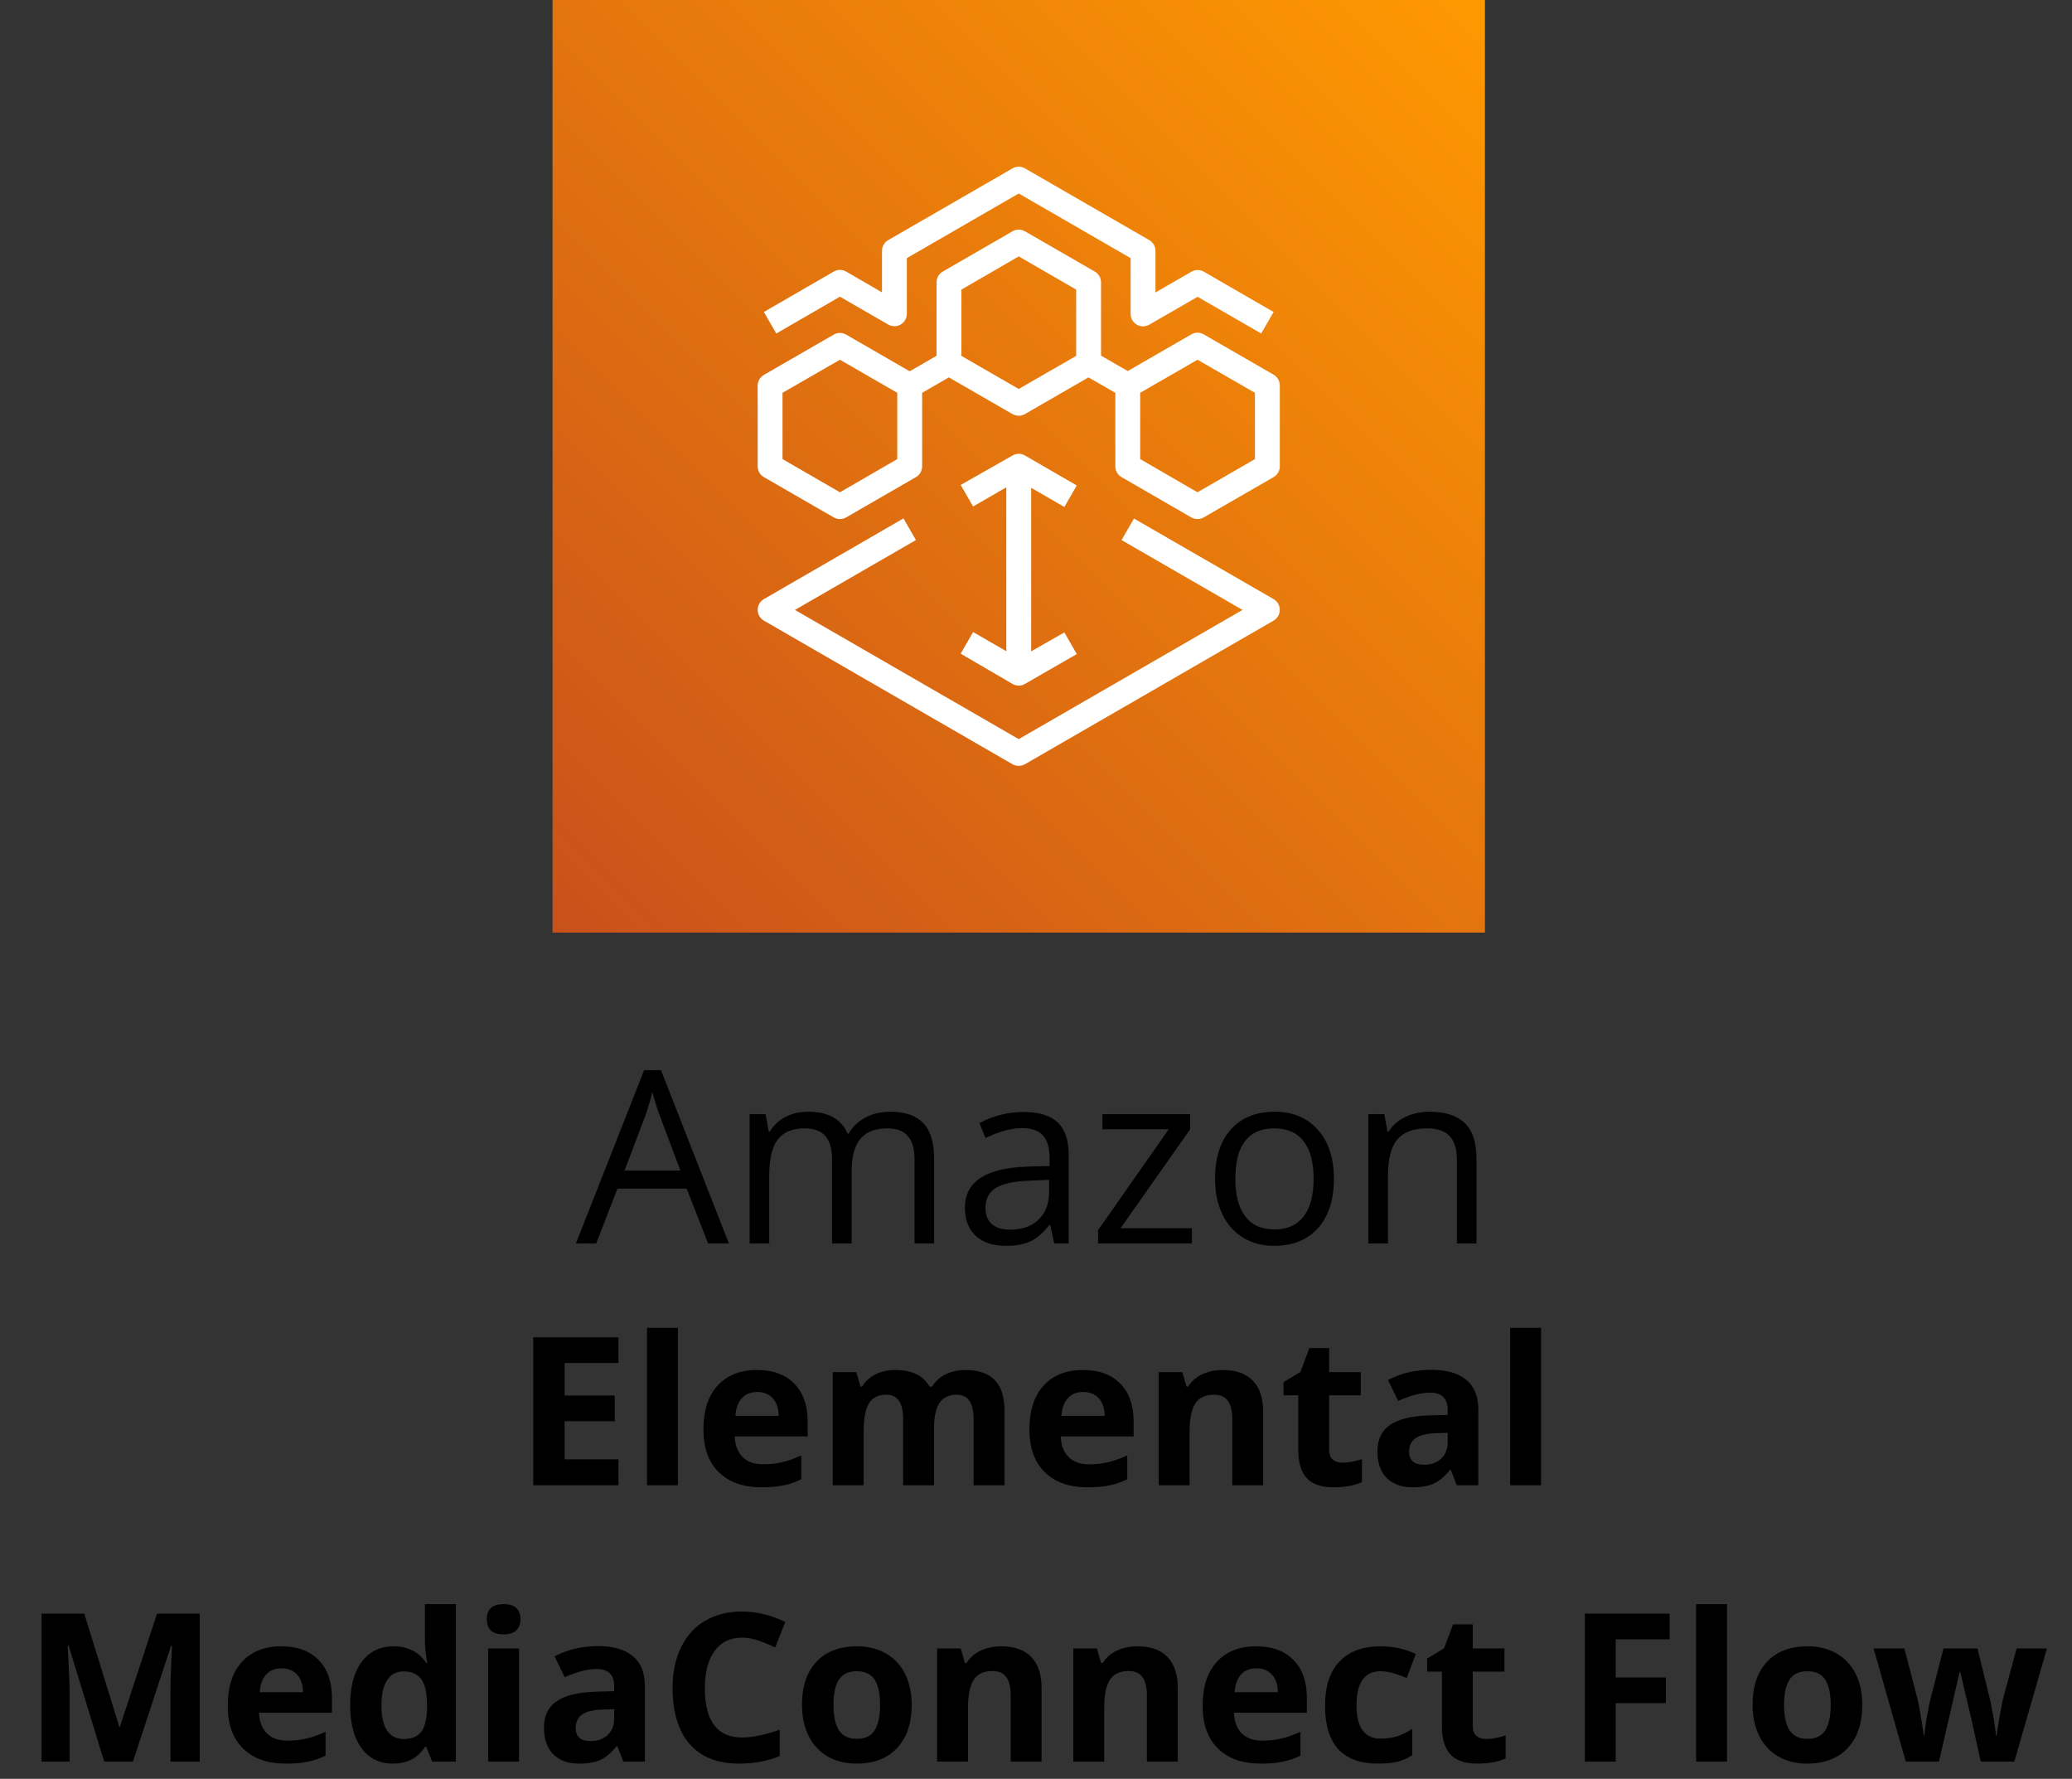 <svg width="120" height="103" viewBox="0 0 120 103" fill="none" xmlns="http://www.w3.org/2000/svg">
<rect x="0" y="0" width="120" height="103" fill="#333333" stroke="none"/>
<path d="M41.01 72L39.766 68.821H35.76L34.529 72H33.353L37.305 61.965H38.282L42.213 72H41.01ZM39.403 67.775L38.241 64.679C38.091 64.287 37.936 63.806 37.776 63.236C37.676 63.674 37.533 64.155 37.346 64.679L36.17 67.775H39.403ZM52.966 72V67.126C52.966 66.529 52.838 66.082 52.583 65.786C52.328 65.485 51.931 65.335 51.394 65.335C50.687 65.335 50.165 65.538 49.828 65.943C49.491 66.349 49.322 66.973 49.322 67.816V72H48.188V67.126C48.188 66.529 48.06 66.082 47.805 65.786C47.55 65.485 47.151 65.335 46.608 65.335C45.898 65.335 45.376 65.549 45.043 65.978C44.715 66.401 44.551 67.099 44.551 68.069V72H43.416V64.508H44.339L44.523 65.533H44.578C44.792 65.169 45.093 64.884 45.48 64.679C45.872 64.474 46.31 64.371 46.793 64.371C47.964 64.371 48.73 64.795 49.09 65.643H49.145C49.368 65.251 49.691 64.941 50.115 64.713C50.539 64.485 51.022 64.371 51.565 64.371C52.412 64.371 53.046 64.59 53.465 65.027C53.889 65.46 54.101 66.155 54.101 67.112V72H52.966ZM61.053 72L60.827 70.934H60.773C60.399 71.403 60.025 71.722 59.651 71.891C59.282 72.055 58.82 72.137 58.264 72.137C57.521 72.137 56.938 71.945 56.514 71.562C56.094 71.18 55.885 70.635 55.885 69.929C55.885 68.416 57.095 67.623 59.515 67.55L60.786 67.509V67.044C60.786 66.456 60.658 66.023 60.403 65.745C60.153 65.463 59.749 65.321 59.193 65.321C58.569 65.321 57.863 65.513 57.074 65.895L56.726 65.027C57.095 64.827 57.498 64.67 57.935 64.556C58.378 64.442 58.82 64.385 59.262 64.385C60.155 64.385 60.816 64.583 61.244 64.98C61.677 65.376 61.894 66.012 61.894 66.887V72H61.053ZM58.489 71.2C59.196 71.2 59.749 71.007 60.15 70.619C60.556 70.232 60.759 69.689 60.759 68.992V68.315L59.624 68.363C58.722 68.395 58.07 68.537 57.669 68.787C57.273 69.033 57.074 69.418 57.074 69.942C57.074 70.353 57.197 70.665 57.443 70.879C57.694 71.093 58.043 71.2 58.489 71.2ZM69.03 72H63.596V71.228L67.684 65.39H63.849V64.508H68.928V65.39L64.894 71.118H69.03V72ZM77.254 68.247C77.254 69.468 76.946 70.423 76.331 71.111C75.716 71.795 74.866 72.137 73.781 72.137C73.111 72.137 72.517 71.98 71.997 71.665C71.478 71.351 71.076 70.899 70.794 70.311C70.511 69.724 70.37 69.035 70.37 68.247C70.37 67.026 70.675 66.076 71.286 65.397C71.897 64.713 72.745 64.371 73.829 64.371C74.877 64.371 75.709 64.72 76.324 65.417C76.944 66.114 77.254 67.058 77.254 68.247ZM71.546 68.247C71.546 69.204 71.737 69.933 72.12 70.435C72.503 70.936 73.066 71.186 73.809 71.186C74.551 71.186 75.114 70.938 75.497 70.441C75.884 69.94 76.078 69.209 76.078 68.247C76.078 67.295 75.884 66.572 75.497 66.08C75.114 65.583 74.547 65.335 73.795 65.335C73.052 65.335 72.492 65.579 72.113 66.066C71.735 66.554 71.546 67.281 71.546 68.247ZM84.377 72V67.153C84.377 66.543 84.238 66.087 83.96 65.786C83.682 65.485 83.247 65.335 82.654 65.335C81.87 65.335 81.296 65.547 80.932 65.971C80.567 66.394 80.385 67.094 80.385 68.069V72H79.25V64.508H80.173L80.357 65.533H80.412C80.644 65.164 80.97 64.879 81.39 64.679C81.809 64.474 82.276 64.371 82.791 64.371C83.693 64.371 84.372 64.59 84.828 65.027C85.284 65.46 85.512 66.155 85.512 67.112V72H84.377Z" fill="black"/>
<path d="M35.818 86H30.885V77.434H35.818V78.922H32.701V80.803H35.602V82.291H32.701V84.5H35.818V86ZM39.258 86H37.471V76.883H39.258V86ZM43.852 80.598C43.473 80.598 43.176 80.719 42.961 80.961C42.746 81.199 42.623 81.539 42.592 81.981H45.1C45.092 81.539 44.977 81.199 44.754 80.961C44.531 80.719 44.23 80.598 43.852 80.598ZM44.103 86.117C43.049 86.117 42.225 85.826 41.631 85.244C41.037 84.662 40.74 83.838 40.74 82.772C40.74 81.674 41.014 80.826 41.56 80.228C42.111 79.627 42.871 79.326 43.84 79.326C44.766 79.326 45.486 79.59 46.002 80.117C46.518 80.644 46.775 81.373 46.775 82.303V83.17H42.551C42.57 83.678 42.721 84.074 43.002 84.359C43.283 84.644 43.678 84.787 44.185 84.787C44.58 84.787 44.953 84.746 45.305 84.664C45.656 84.582 46.023 84.451 46.406 84.272V85.654C46.094 85.811 45.76 85.926 45.404 86C45.049 86.078 44.615 86.117 44.103 86.117ZM54.094 86H52.307V82.174C52.307 81.701 52.227 81.348 52.066 81.113C51.91 80.875 51.662 80.756 51.322 80.756C50.865 80.756 50.533 80.924 50.326 81.26C50.119 81.596 50.016 82.148 50.016 82.918V86H48.228V79.449H49.594L49.834 80.287H49.934C50.109 79.986 50.363 79.752 50.695 79.584C51.027 79.412 51.408 79.326 51.838 79.326C52.818 79.326 53.482 79.647 53.83 80.287H53.988C54.164 79.982 54.422 79.746 54.762 79.578C55.105 79.41 55.492 79.326 55.922 79.326C56.664 79.326 57.225 79.518 57.603 79.9C57.986 80.279 58.178 80.889 58.178 81.728V86H56.385V82.174C56.385 81.701 56.305 81.348 56.145 81.113C55.988 80.875 55.74 80.756 55.4 80.756C54.963 80.756 54.635 80.912 54.416 81.225C54.201 81.537 54.094 82.033 54.094 82.713V86ZM62.73 80.598C62.352 80.598 62.055 80.719 61.84 80.961C61.625 81.199 61.502 81.539 61.471 81.981H63.978C63.971 81.539 63.855 81.199 63.633 80.961C63.41 80.719 63.109 80.598 62.73 80.598ZM62.982 86.117C61.928 86.117 61.103 85.826 60.51 85.244C59.916 84.662 59.619 83.838 59.619 82.772C59.619 81.674 59.893 80.826 60.44 80.228C60.99 79.627 61.75 79.326 62.719 79.326C63.645 79.326 64.365 79.59 64.881 80.117C65.397 80.644 65.654 81.373 65.654 82.303V83.17H61.43C61.449 83.678 61.6 84.074 61.881 84.359C62.162 84.644 62.557 84.787 63.065 84.787C63.459 84.787 63.832 84.746 64.184 84.664C64.535 84.582 64.902 84.451 65.285 84.272V85.654C64.973 85.811 64.639 85.926 64.283 86C63.928 86.078 63.494 86.117 62.982 86.117ZM73.154 86H71.367V82.174C71.367 81.701 71.283 81.348 71.115 81.113C70.947 80.875 70.68 80.756 70.312 80.756C69.812 80.756 69.451 80.924 69.228 81.26C69.006 81.592 68.894 82.144 68.894 82.918V86H67.107V79.449H68.473L68.713 80.287H68.812C69.012 79.971 69.285 79.732 69.633 79.572C69.984 79.408 70.383 79.326 70.828 79.326C71.59 79.326 72.168 79.533 72.562 79.947C72.957 80.357 73.154 80.951 73.154 81.728V86ZM77.754 84.693C78.066 84.693 78.441 84.625 78.879 84.488V85.818C78.434 86.018 77.887 86.117 77.238 86.117C76.523 86.117 76.002 85.938 75.674 85.578C75.35 85.215 75.188 84.672 75.188 83.949V80.791H74.332V80.035L75.316 79.438L75.832 78.055H76.975V79.449H78.809V80.791H76.975V83.949C76.975 84.203 77.045 84.391 77.186 84.512C77.33 84.633 77.519 84.693 77.754 84.693ZM84.369 86L84.023 85.109H83.977C83.676 85.488 83.365 85.752 83.045 85.9C82.728 86.045 82.314 86.117 81.803 86.117C81.174 86.117 80.678 85.938 80.314 85.578C79.955 85.219 79.775 84.707 79.775 84.043C79.775 83.348 80.018 82.836 80.502 82.508C80.99 82.176 81.725 81.992 82.705 81.957L83.842 81.922V81.635C83.842 80.971 83.502 80.639 82.822 80.639C82.299 80.639 81.684 80.797 80.977 81.113L80.385 79.906C81.139 79.512 81.975 79.314 82.893 79.314C83.772 79.314 84.445 79.506 84.914 79.889C85.383 80.272 85.617 80.853 85.617 81.635V86H84.369ZM83.842 82.965L83.15 82.988C82.631 83.004 82.244 83.098 81.99 83.269C81.736 83.441 81.609 83.703 81.609 84.055C81.609 84.559 81.898 84.811 82.477 84.811C82.891 84.811 83.221 84.691 83.467 84.453C83.717 84.215 83.842 83.898 83.842 83.504V82.965ZM89.25 86H87.463V76.883H89.25V86ZM6.035 102L3.973 95.279H3.92C3.994 96.647 4.031 97.559 4.031 98.016V102H2.408V93.434H4.881L6.908 99.984H6.943L9.094 93.434H11.566V102H9.873V97.945C9.873 97.754 9.875 97.533 9.879 97.283C9.887 97.033 9.914 96.369 9.961 95.291H9.908L7.699 102H6.035ZM16.301 96.598C15.922 96.598 15.625 96.719 15.41 96.961C15.195 97.199 15.072 97.539 15.041 97.981H17.549C17.541 97.539 17.426 97.199 17.203 96.961C16.98 96.719 16.68 96.598 16.301 96.598ZM16.553 102.117C15.498 102.117 14.674 101.826 14.08 101.244C13.486 100.662 13.19 99.838 13.19 98.772C13.19 97.674 13.463 96.826 14.01 96.228C14.56 95.627 15.32 95.326 16.289 95.326C17.215 95.326 17.936 95.59 18.451 96.117C18.967 96.644 19.225 97.373 19.225 98.303V99.17H15C15.02 99.678 15.17 100.074 15.451 100.359C15.732 100.645 16.127 100.787 16.635 100.787C17.029 100.787 17.402 100.746 17.754 100.664C18.105 100.582 18.473 100.451 18.855 100.271V101.654C18.543 101.811 18.209 101.926 17.854 102C17.498 102.078 17.064 102.117 16.553 102.117ZM22.752 102.117C21.982 102.117 21.377 101.818 20.936 101.221C20.498 100.623 20.279 99.795 20.279 98.736C20.279 97.662 20.502 96.826 20.947 96.228C21.396 95.627 22.014 95.326 22.799 95.326C23.623 95.326 24.252 95.647 24.686 96.287H24.744C24.654 95.799 24.609 95.363 24.609 94.981V92.883H26.402V102H25.031L24.686 101.15H24.609C24.203 101.795 23.584 102.117 22.752 102.117ZM23.379 100.693C23.836 100.693 24.17 100.561 24.381 100.295C24.596 100.029 24.713 99.578 24.732 98.941V98.748C24.732 98.045 24.623 97.541 24.404 97.236C24.189 96.932 23.838 96.779 23.35 96.779C22.951 96.779 22.641 96.949 22.418 97.289C22.199 97.625 22.09 98.115 22.09 98.76C22.09 99.404 22.201 99.889 22.424 100.213C22.646 100.533 22.965 100.693 23.379 100.693ZM28.195 93.756C28.195 93.174 28.52 92.883 29.168 92.883C29.816 92.883 30.141 93.174 30.141 93.756C30.141 94.033 30.059 94.25 29.895 94.406C29.734 94.559 29.492 94.635 29.168 94.635C28.52 94.635 28.195 94.342 28.195 93.756ZM30.059 102H28.271V95.449H30.059V102ZM36.1 102L35.754 101.109H35.707C35.406 101.488 35.096 101.752 34.775 101.9C34.459 102.045 34.045 102.117 33.533 102.117C32.904 102.117 32.408 101.938 32.045 101.578C31.686 101.219 31.506 100.707 31.506 100.043C31.506 99.348 31.748 98.836 32.232 98.508C32.721 98.176 33.455 97.992 34.435 97.957L35.572 97.922V97.635C35.572 96.971 35.232 96.639 34.553 96.639C34.029 96.639 33.414 96.797 32.707 97.113L32.115 95.906C32.869 95.512 33.705 95.314 34.623 95.314C35.502 95.314 36.176 95.506 36.645 95.889C37.113 96.272 37.348 96.853 37.348 97.635V102H36.1ZM35.572 98.965L34.881 98.988C34.361 99.004 33.975 99.098 33.721 99.269C33.467 99.441 33.34 99.703 33.34 100.055C33.34 100.559 33.629 100.811 34.207 100.811C34.621 100.811 34.951 100.691 35.197 100.453C35.447 100.215 35.572 99.898 35.572 99.504V98.965ZM42.973 94.822C42.289 94.822 41.76 95.08 41.385 95.596C41.01 96.107 40.822 96.822 40.822 97.74C40.822 99.65 41.539 100.605 42.973 100.605C43.574 100.605 44.303 100.455 45.158 100.154V101.678C44.455 101.971 43.67 102.117 42.803 102.117C41.557 102.117 40.603 101.74 39.943 100.986C39.283 100.229 38.953 99.143 38.953 97.728C38.953 96.838 39.115 96.059 39.44 95.391C39.764 94.719 40.228 94.205 40.834 93.85C41.443 93.49 42.156 93.311 42.973 93.311C43.805 93.311 44.641 93.512 45.48 93.914L44.895 95.391C44.574 95.238 44.252 95.106 43.928 94.992C43.603 94.879 43.285 94.822 42.973 94.822ZM48.27 98.713C48.27 99.361 48.375 99.852 48.586 100.184C48.801 100.516 49.148 100.682 49.629 100.682C50.105 100.682 50.447 100.518 50.654 100.189C50.865 99.857 50.971 99.365 50.971 98.713C50.971 98.064 50.865 97.578 50.654 97.254C50.443 96.93 50.098 96.768 49.617 96.768C49.141 96.768 48.797 96.93 48.586 97.254C48.375 97.574 48.27 98.061 48.27 98.713ZM52.799 98.713C52.799 99.779 52.518 100.613 51.955 101.215C51.393 101.816 50.609 102.117 49.605 102.117C48.977 102.117 48.422 101.98 47.941 101.707C47.461 101.43 47.092 101.033 46.834 100.518C46.576 100.002 46.447 99.4 46.447 98.713C46.447 97.643 46.727 96.811 47.285 96.217C47.844 95.623 48.629 95.326 49.641 95.326C50.27 95.326 50.824 95.463 51.305 95.736C51.785 96.01 52.154 96.402 52.412 96.914C52.67 97.426 52.799 98.025 52.799 98.713ZM60.322 102H58.535V98.174C58.535 97.701 58.451 97.348 58.283 97.113C58.115 96.875 57.848 96.756 57.48 96.756C56.98 96.756 56.619 96.924 56.397 97.26C56.174 97.592 56.062 98.144 56.062 98.918V102H54.275V95.449H55.641L55.881 96.287H55.98C56.18 95.971 56.453 95.732 56.801 95.572C57.152 95.408 57.551 95.326 57.996 95.326C58.758 95.326 59.336 95.533 59.73 95.947C60.125 96.357 60.322 96.951 60.322 97.728V102ZM68.209 102H66.422V98.174C66.422 97.701 66.338 97.348 66.17 97.113C66.002 96.875 65.734 96.756 65.367 96.756C64.867 96.756 64.506 96.924 64.283 97.26C64.061 97.592 63.949 98.144 63.949 98.918V102H62.162V95.449H63.527L63.768 96.287H63.867C64.066 95.971 64.34 95.732 64.688 95.572C65.039 95.408 65.438 95.326 65.883 95.326C66.644 95.326 67.223 95.533 67.617 95.947C68.012 96.357 68.209 96.951 68.209 97.728V102ZM72.762 96.598C72.383 96.598 72.086 96.719 71.871 96.961C71.656 97.199 71.533 97.539 71.502 97.981H74.01C74.002 97.539 73.887 97.199 73.664 96.961C73.441 96.719 73.141 96.598 72.762 96.598ZM73.014 102.117C71.959 102.117 71.135 101.826 70.541 101.244C69.947 100.662 69.65 99.838 69.65 98.772C69.65 97.674 69.924 96.826 70.471 96.228C71.022 95.627 71.781 95.326 72.75 95.326C73.676 95.326 74.397 95.59 74.912 96.117C75.428 96.644 75.686 97.373 75.686 98.303V99.17H71.461C71.481 99.678 71.631 100.074 71.912 100.359C72.193 100.645 72.588 100.787 73.096 100.787C73.49 100.787 73.863 100.746 74.215 100.664C74.566 100.582 74.934 100.451 75.316 100.271V101.654C75.004 101.811 74.67 101.926 74.314 102C73.959 102.078 73.525 102.117 73.014 102.117ZM79.799 102.117C77.76 102.117 76.74 100.998 76.74 98.76C76.74 97.647 77.018 96.797 77.572 96.211C78.127 95.621 78.922 95.326 79.957 95.326C80.715 95.326 81.394 95.475 81.996 95.772L81.469 97.154C81.188 97.041 80.926 96.949 80.684 96.879C80.441 96.805 80.199 96.768 79.957 96.768C79.027 96.768 78.562 97.428 78.562 98.748C78.562 100.029 79.027 100.67 79.957 100.67C80.301 100.67 80.619 100.625 80.912 100.535C81.205 100.441 81.498 100.297 81.791 100.102V101.631C81.502 101.814 81.209 101.941 80.912 102.012C80.619 102.082 80.248 102.117 79.799 102.117ZM86.074 100.693C86.387 100.693 86.762 100.625 87.199 100.488V101.818C86.754 102.018 86.207 102.117 85.559 102.117C84.844 102.117 84.322 101.938 83.994 101.578C83.67 101.215 83.508 100.672 83.508 99.949V96.791H82.652V96.035L83.637 95.438L84.152 94.055H85.295V95.449H87.129V96.791H85.295V99.949C85.295 100.203 85.365 100.391 85.506 100.512C85.65 100.633 85.84 100.693 86.074 100.693ZM93.574 102H91.787V93.434H96.697V94.922H93.574V97.131H96.481V98.613H93.574V102ZM100.02 102H98.232V92.883H100.02V102ZM103.324 98.713C103.324 99.361 103.43 99.852 103.641 100.184C103.855 100.516 104.203 100.682 104.684 100.682C105.16 100.682 105.502 100.518 105.709 100.189C105.92 99.857 106.025 99.365 106.025 98.713C106.025 98.064 105.92 97.578 105.709 97.254C105.498 96.93 105.152 96.768 104.672 96.768C104.195 96.768 103.852 96.93 103.641 97.254C103.43 97.574 103.324 98.061 103.324 98.713ZM107.854 98.713C107.854 99.779 107.572 100.613 107.01 101.215C106.447 101.816 105.664 102.117 104.66 102.117C104.031 102.117 103.477 101.98 102.996 101.707C102.516 101.43 102.146 101.033 101.889 100.518C101.631 100.002 101.502 99.4 101.502 98.713C101.502 97.643 101.781 96.811 102.34 96.217C102.898 95.623 103.684 95.326 104.695 95.326C105.324 95.326 105.879 95.463 106.359 95.736C106.84 96.01 107.209 96.402 107.467 96.914C107.725 97.426 107.854 98.025 107.854 98.713ZM114.715 102L114.211 99.709L113.531 96.814H113.49L112.295 102H110.373L108.51 95.449H110.291L111.047 98.35C111.168 98.869 111.291 99.586 111.416 100.5H111.451C111.467 100.203 111.535 99.732 111.656 99.088L111.75 98.59L112.559 95.449H114.527L115.295 98.59C115.311 98.676 115.334 98.803 115.365 98.971C115.4 99.139 115.434 99.318 115.465 99.51C115.496 99.697 115.523 99.883 115.547 100.066C115.574 100.246 115.59 100.391 115.594 100.5H115.629C115.664 100.219 115.727 99.834 115.816 99.346C115.906 98.853 115.971 98.522 116.01 98.35L116.795 95.449H118.547L116.66 102H114.715Z" fill="black"/>
<path d="M86 0H32V54H86V0Z" fill="url(#paint0_linear_1151_306)"/>
<path d="M48.646 17.179L51.44 18.792C51.549 18.855 51.673 18.888 51.799 18.889C51.925 18.889 52.049 18.856 52.158 18.793C52.267 18.73 52.358 18.64 52.422 18.531C52.485 18.422 52.519 18.299 52.52 18.173V14.947L59 11.203L65.48 14.947V18.18C65.481 18.306 65.514 18.429 65.577 18.538C65.641 18.646 65.731 18.736 65.84 18.799C65.949 18.862 66.073 18.896 66.2 18.896C66.326 18.896 66.45 18.862 66.56 18.799L69.361 17.186L73.04 19.31L73.76 18.065L69.721 15.732C69.611 15.669 69.487 15.636 69.361 15.636C69.234 15.636 69.11 15.669 69.001 15.732L66.92 16.934V14.53C66.92 14.403 66.887 14.278 66.824 14.168C66.761 14.058 66.67 13.967 66.56 13.903L59.36 9.749C59.25 9.686 59.126 9.652 59 9.652C58.873 9.652 58.749 9.686 58.64 9.749L51.44 13.903C51.33 13.967 51.239 14.058 51.176 14.168C51.112 14.278 51.079 14.403 51.08 14.53V16.927L49.006 15.725C48.897 15.662 48.773 15.628 48.646 15.628C48.52 15.628 48.396 15.662 48.286 15.725L44.24 18.065L44.96 19.31L48.646 17.179ZM73.76 34.69L65.674 30.024L64.954 31.27L71.96 35.316L59 42.797L46.04 35.316L53.045 31.27L52.325 30.017L44.24 34.69C44.131 34.753 44.04 34.844 43.977 34.953C43.914 35.062 43.881 35.186 43.881 35.312C43.881 35.438 43.914 35.562 43.977 35.672C44.04 35.781 44.131 35.872 44.24 35.935L58.64 44.251C58.75 44.313 58.874 44.346 59 44.345C59.126 44.346 59.25 44.313 59.36 44.251L73.76 35.935C73.869 35.872 73.96 35.781 74.022 35.672C74.085 35.562 74.119 35.438 74.119 35.312C74.119 35.186 74.085 35.062 74.022 34.953C73.96 34.844 73.869 34.753 73.76 34.69ZM56.358 36.598L55.638 37.85L58.64 39.6C58.749 39.665 58.873 39.7 59 39.701C59.127 39.7 59.251 39.665 59.36 39.6L62.362 37.872L61.642 36.619L59.72 37.714V28.246L61.642 29.354L62.362 28.109L59.36 26.374C59.25 26.31 59.126 26.277 59 26.277C58.873 26.277 58.749 26.31 58.64 26.374L55.638 28.08L56.358 29.326L58.28 28.217V37.706L56.358 36.598ZM44.24 27.626L48.286 29.959C48.396 30.022 48.52 30.056 48.646 30.056C48.773 30.056 48.897 30.022 49.006 29.959L53.045 27.626C53.155 27.563 53.246 27.472 53.31 27.362C53.373 27.252 53.406 27.127 53.406 27V22.745L54.953 21.852L58.64 23.976C58.749 24.039 58.873 24.073 59 24.073C59.126 24.073 59.25 24.039 59.36 23.976L63.039 21.852L64.594 22.745V27C64.594 27.127 64.627 27.252 64.69 27.362C64.753 27.472 64.844 27.563 64.954 27.626L68.993 29.959C69.103 30.021 69.227 30.054 69.353 30.053C69.48 30.054 69.604 30.021 69.713 29.959L73.76 27.626C73.87 27.563 73.961 27.472 74.024 27.362C74.087 27.252 74.12 27.127 74.12 27V22.32C74.12 22.193 74.087 22.068 74.024 21.958C73.961 21.848 73.87 21.757 73.76 21.694L69.713 19.361C69.604 19.298 69.48 19.264 69.353 19.264C69.227 19.264 69.103 19.298 68.993 19.361L65.314 21.485L63.766 20.592V16.351C63.767 16.224 63.734 16.1 63.67 15.99C63.607 15.88 63.516 15.788 63.406 15.725L59.36 13.392C59.25 13.329 59.126 13.296 59 13.296C58.873 13.296 58.749 13.329 58.64 13.392L54.601 15.725C54.491 15.788 54.4 15.88 54.336 15.99C54.273 16.1 54.24 16.224 54.241 16.351V20.599L52.685 21.499L49.006 19.375C48.897 19.312 48.773 19.279 48.646 19.279C48.52 19.279 48.396 19.312 48.286 19.375L44.24 21.708C44.13 21.771 44.039 21.863 43.976 21.973C43.912 22.083 43.879 22.207 43.88 22.334V27C43.879 27.127 43.912 27.252 43.976 27.362C44.039 27.472 44.13 27.563 44.24 27.626ZM66.034 22.745L69.353 20.83L72.68 22.745V26.582L69.353 28.505L66.034 26.582V22.745ZM55.681 16.769L59 14.846L62.326 16.769V20.606L59 22.522L55.681 20.606V16.769ZM45.32 22.745L48.646 20.83L51.965 22.745V26.582L48.646 28.505L45.32 26.582V22.745Z" fill="white"/>
<defs>
<linearGradient id="paint0_linear_1151_306" x1="31.999" y1="54.002" x2="86.001" y2="-0" gradientUnits="userSpaceOnUse">
<stop stop-color="#C8511B"/>
<stop offset="1" stop-color="#FF9900"/>
</linearGradient>
</defs>
</svg>
